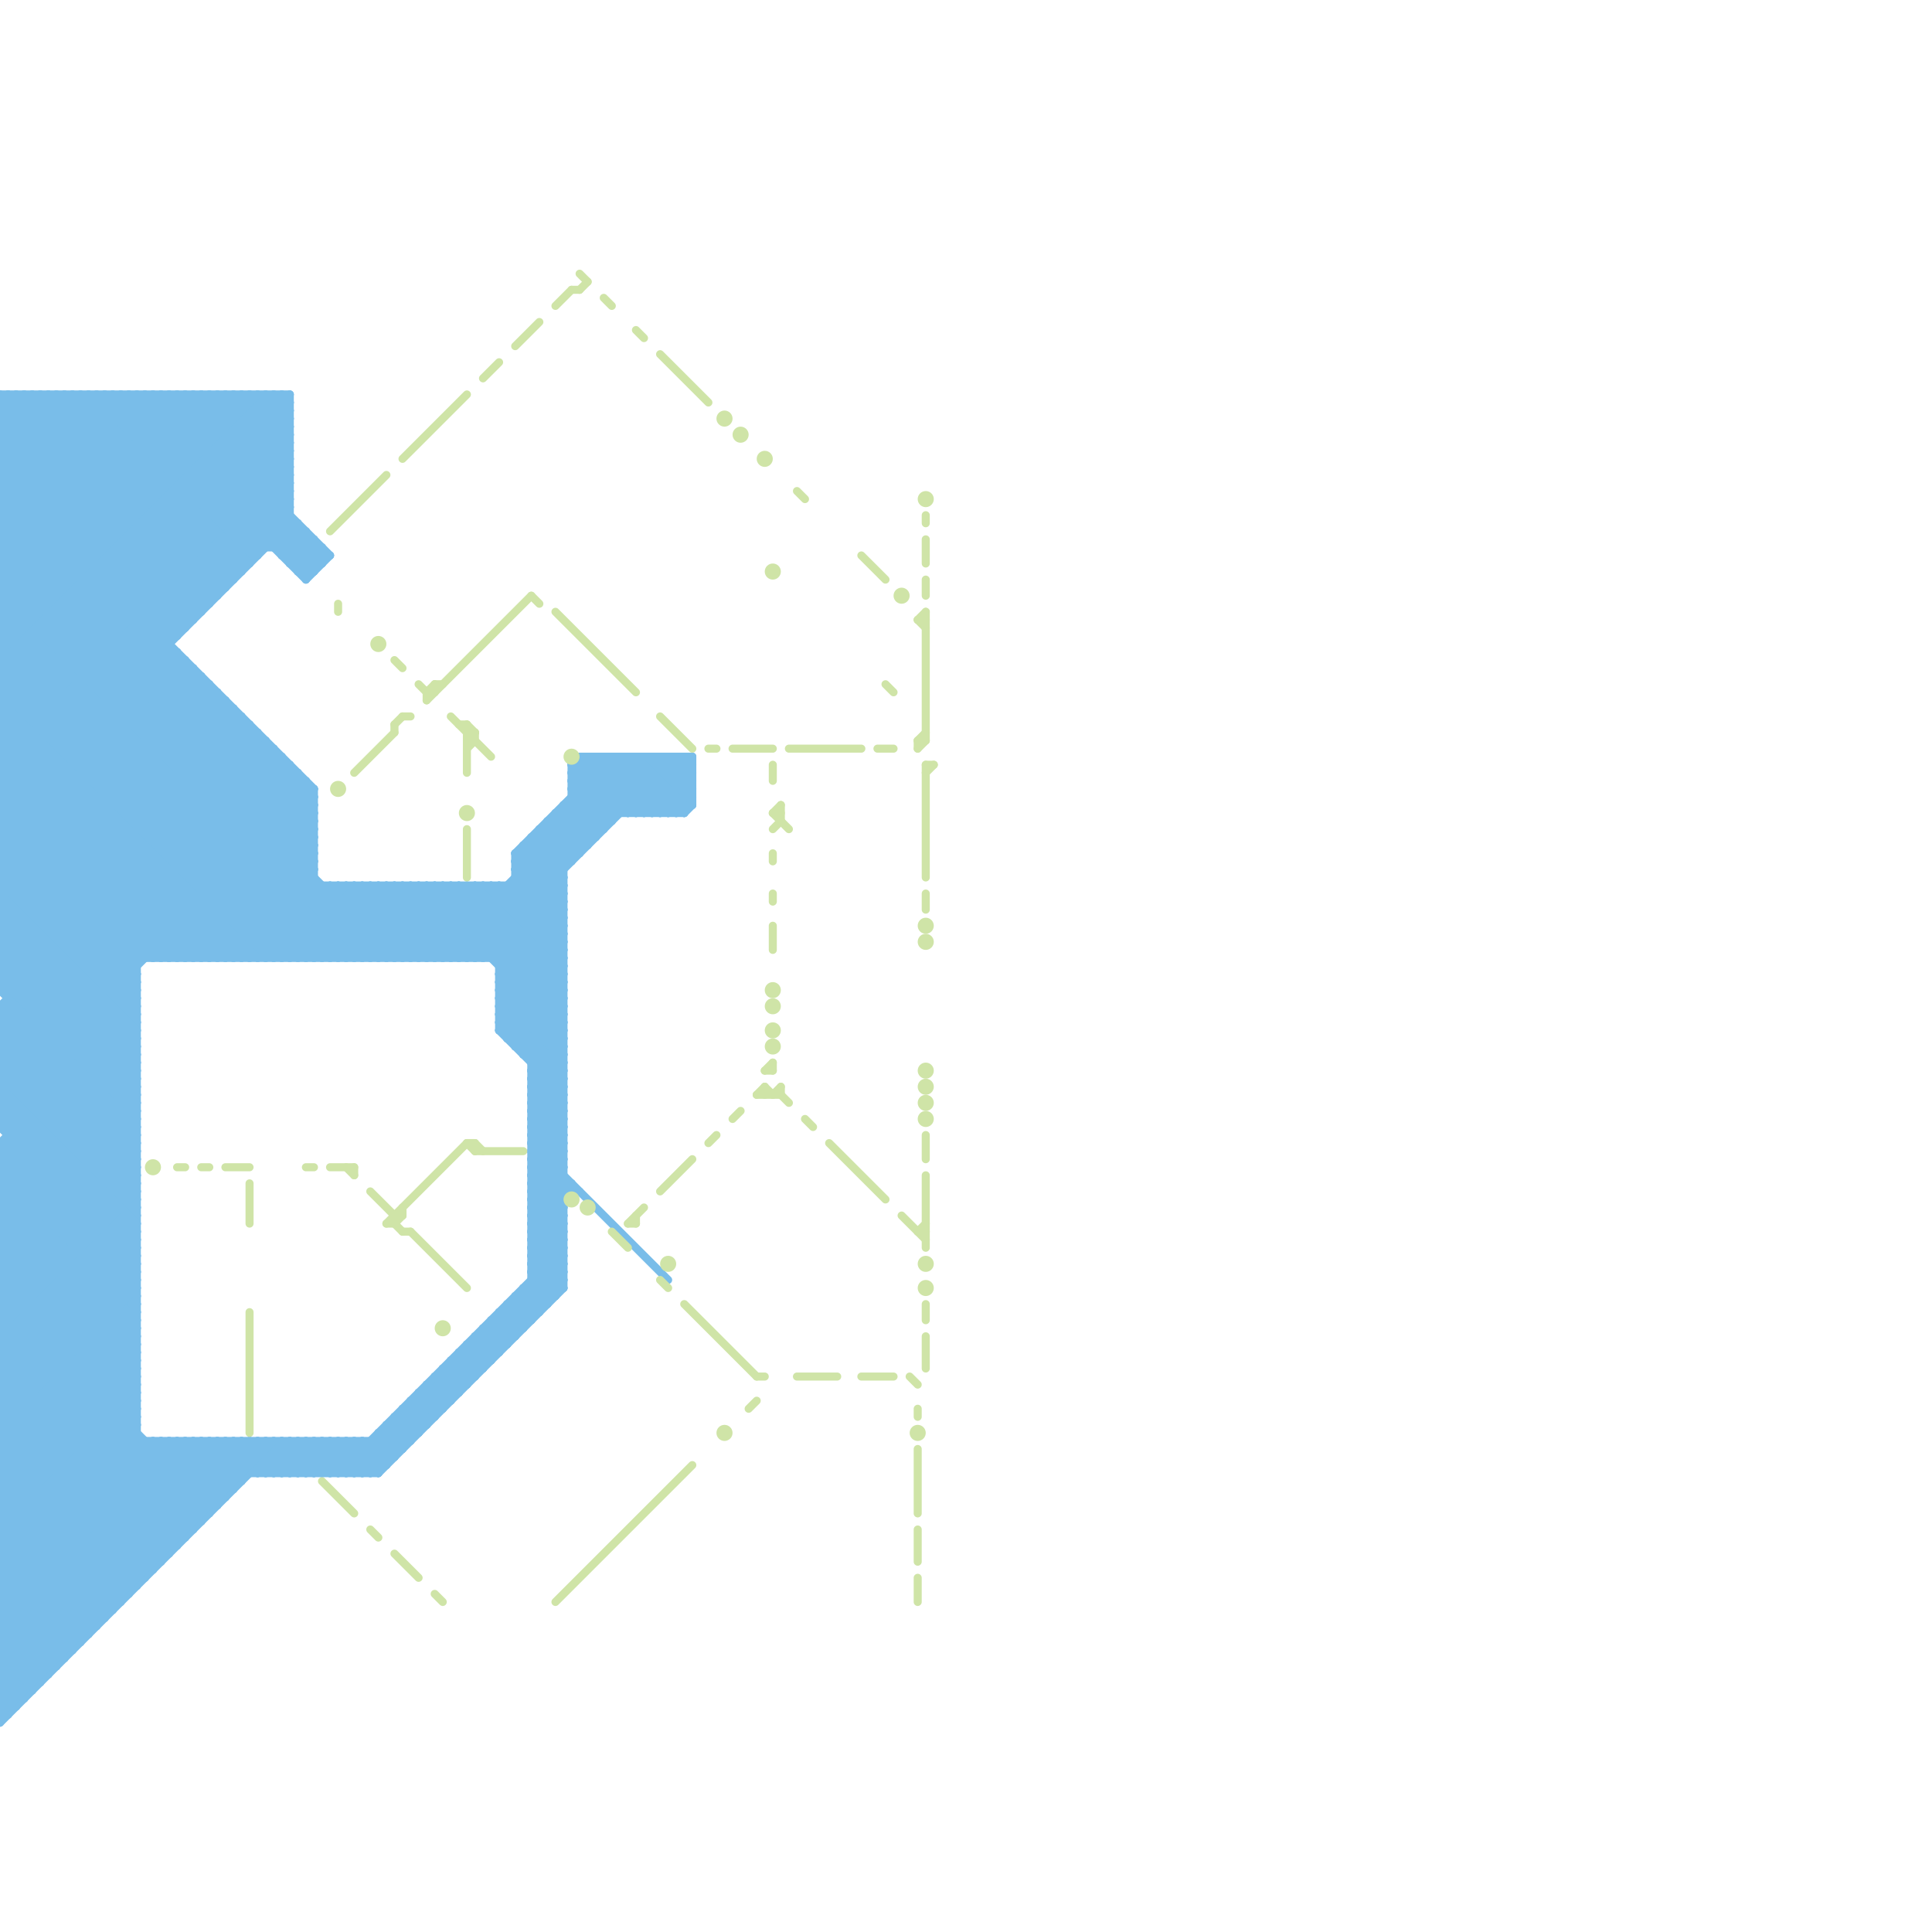 
<svg version="1.1" xmlns="http://www.w3.org/2000/svg" viewBox="0 0 240 240">
<style>line { stroke-width: 1; fill: none; stroke-linecap: round; stroke-linejoin: round; } .c0 { stroke: #79bde9 } .c1 { stroke: #cfe4a7 }</style><line class="c0" x1="0" y1="206" x2="8" y2="206"/><line class="c0" x1="0" y1="161" x2="17" y2="144"/><line class="c0" x1="0" y1="163" x2="17" y2="146"/><line class="c0" x1="71" y1="98" x2="86" y2="98"/><line class="c0" x1="32" y1="179" x2="36" y2="183"/><line class="c0" x1="74" y1="94" x2="74" y2="104"/><line class="c0" x1="0" y1="174" x2="20" y2="194"/><line class="c0" x1="64" y1="162" x2="66" y2="164"/><line class="c0" x1="66" y1="144" x2="70" y2="148"/><line class="c0" x1="50" y1="176" x2="52" y2="178"/><line class="c0" x1="0" y1="52" x2="24" y2="76"/><line class="c0" x1="31" y1="49" x2="31" y2="70"/><line class="c0" x1="0" y1="162" x2="26" y2="188"/><line class="c0" x1="43" y1="179" x2="43" y2="183"/><line class="c0" x1="18" y1="49" x2="39" y2="70"/><line class="c0" x1="0" y1="114" x2="70" y2="114"/><line class="c0" x1="0" y1="199" x2="20" y2="179"/><line class="c0" x1="0" y1="144" x2="17" y2="127"/><line class="c0" x1="22" y1="179" x2="28" y2="185"/><line class="c0" x1="20" y1="179" x2="27" y2="186"/><line class="c0" x1="65" y1="160" x2="70" y2="160"/><line class="c0" x1="0" y1="85" x2="26" y2="85"/><line class="c0" x1="0" y1="128" x2="17" y2="145"/><line class="c0" x1="66" y1="157" x2="70" y2="157"/><line class="c0" x1="25" y1="84" x2="25" y2="119"/><line class="c0" x1="0" y1="120" x2="17" y2="137"/><line class="c0" x1="66" y1="159" x2="70" y2="159"/><line class="c0" x1="0" y1="122" x2="17" y2="139"/><line class="c0" x1="0" y1="130" x2="17" y2="147"/><line class="c0" x1="0" y1="167" x2="23" y2="190"/><line class="c0" x1="0" y1="166" x2="17" y2="166"/><line class="c0" x1="0" y1="168" x2="17" y2="168"/><line class="c0" x1="0" y1="107" x2="39" y2="107"/><line class="c0" x1="0" y1="211" x2="3" y2="211"/><line class="c0" x1="47" y1="110" x2="56" y2="119"/><line class="c0" x1="0" y1="109" x2="39" y2="109"/><line class="c0" x1="33" y1="49" x2="33" y2="68"/><line class="c0" x1="35" y1="69" x2="38" y2="66"/><line class="c0" x1="42" y1="119" x2="51" y2="110"/><line class="c0" x1="44" y1="179" x2="47" y2="182"/><line class="c0" x1="52" y1="110" x2="70" y2="128"/><line class="c0" x1="0" y1="113" x2="17" y2="130"/><line class="c0" x1="0" y1="182" x2="17" y2="165"/><line class="c0" x1="0" y1="129" x2="35" y2="94"/><line class="c0" x1="34" y1="179" x2="34" y2="183"/><line class="c0" x1="0" y1="191" x2="17" y2="174"/><line class="c0" x1="0" y1="119" x2="30" y2="89"/><line class="c0" x1="62" y1="121" x2="70" y2="129"/><line class="c0" x1="39" y1="98" x2="39" y2="119"/><line class="c0" x1="62" y1="123" x2="70" y2="131"/><line class="c0" x1="59" y1="110" x2="59" y2="119"/><line class="c0" x1="0" y1="58" x2="36" y2="58"/><line class="c0" x1="0" y1="60" x2="36" y2="60"/><line class="c0" x1="0" y1="87" x2="28" y2="87"/><line class="c0" x1="36" y1="179" x2="36" y2="183"/><line class="c0" x1="0" y1="79" x2="30" y2="49"/><line class="c0" x1="0" y1="66" x2="38" y2="66"/><line class="c0" x1="0" y1="149" x2="17" y2="166"/><line class="c0" x1="62" y1="124" x2="70" y2="116"/><line class="c0" x1="0" y1="184" x2="30" y2="184"/><line class="c0" x1="82" y1="94" x2="82" y2="101"/><line class="c0" x1="0" y1="151" x2="17" y2="168"/><line class="c0" x1="66" y1="157" x2="69" y2="160"/><line class="c0" x1="78" y1="94" x2="85" y2="101"/><line class="c0" x1="0" y1="94" x2="36" y2="58"/><line class="c0" x1="66" y1="137" x2="70" y2="133"/><line class="c0" x1="0" y1="96" x2="36" y2="60"/><line class="c0" x1="0" y1="210" x2="4" y2="210"/><line class="c0" x1="66" y1="139" x2="70" y2="135"/><line class="c0" x1="66" y1="131" x2="70" y2="127"/><line class="c0" x1="0" y1="58" x2="9" y2="49"/><line class="c0" x1="54" y1="110" x2="54" y2="119"/><line class="c0" x1="0" y1="172" x2="17" y2="155"/><line class="c0" x1="0" y1="111" x2="70" y2="111"/><line class="c0" x1="25" y1="49" x2="36" y2="60"/><line class="c0" x1="0" y1="91" x2="32" y2="91"/><line class="c0" x1="60" y1="110" x2="70" y2="120"/><line class="c0" x1="33" y1="92" x2="33" y2="119"/><line class="c0" x1="83" y1="94" x2="83" y2="101"/><line class="c0" x1="64" y1="108" x2="70" y2="114"/><line class="c0" x1="66" y1="141" x2="70" y2="141"/><line class="c0" x1="45" y1="119" x2="54" y2="110"/><line class="c0" x1="0" y1="50" x2="1" y2="49"/><line class="c0" x1="0" y1="164" x2="25" y2="189"/><line class="c0" x1="0" y1="179" x2="17" y2="196"/><line class="c0" x1="54" y1="171" x2="54" y2="176"/><line class="c0" x1="0" y1="209" x2="2" y2="211"/><line class="c0" x1="32" y1="119" x2="41" y2="110"/><line class="c0" x1="0" y1="155" x2="17" y2="138"/><line class="c0" x1="42" y1="179" x2="46" y2="183"/><line class="c0" x1="0" y1="190" x2="17" y2="173"/><line class="c0" x1="0" y1="192" x2="22" y2="192"/><line class="c0" x1="1" y1="142" x2="17" y2="158"/><line class="c0" x1="85" y1="94" x2="85" y2="101"/><line class="c0" x1="62" y1="122" x2="70" y2="130"/><line class="c0" x1="0" y1="139" x2="17" y2="156"/><line class="c0" x1="47" y1="119" x2="56" y2="110"/><line class="c0" x1="56" y1="169" x2="56" y2="174"/><line class="c0" x1="0" y1="57" x2="36" y2="57"/><line class="c0" x1="0" y1="59" x2="36" y2="59"/><line class="c0" x1="68" y1="102" x2="76" y2="102"/><line class="c0" x1="43" y1="183" x2="70" y2="156"/><line class="c0" x1="46" y1="119" x2="55" y2="110"/><line class="c0" x1="66" y1="158" x2="70" y2="154"/><line class="c0" x1="0" y1="153" x2="17" y2="153"/><line class="c0" x1="42" y1="110" x2="51" y2="119"/><line class="c0" x1="59" y1="166" x2="59" y2="171"/><line class="c0" x1="54" y1="172" x2="56" y2="174"/><line class="c0" x1="0" y1="193" x2="17" y2="176"/><line class="c0" x1="0" y1="74" x2="45" y2="119"/><line class="c0" x1="19" y1="49" x2="19" y2="119"/><line class="c0" x1="61" y1="164" x2="61" y2="169"/><line class="c0" x1="26" y1="119" x2="39" y2="106"/><line class="c0" x1="6" y1="49" x2="6" y2="208"/><line class="c0" x1="0" y1="144" x2="17" y2="144"/><line class="c0" x1="21" y1="49" x2="41" y2="69"/><line class="c0" x1="44" y1="110" x2="53" y2="119"/><line class="c0" x1="0" y1="136" x2="17" y2="136"/><line class="c0" x1="0" y1="138" x2="17" y2="138"/><line class="c0" x1="44" y1="183" x2="70" y2="157"/><line class="c0" x1="0" y1="64" x2="15" y2="49"/><line class="c0" x1="0" y1="77" x2="42" y2="119"/><line class="c0" x1="62" y1="126" x2="70" y2="118"/><line class="c0" x1="1" y1="140" x2="17" y2="124"/><line class="c0" x1="62" y1="128" x2="70" y2="128"/><line class="c0" x1="1" y1="124" x2="17" y2="124"/><line class="c0" x1="47" y1="178" x2="49" y2="180"/><line class="c0" x1="71" y1="97" x2="86" y2="97"/><line class="c0" x1="0" y1="160" x2="17" y2="177"/><line class="c0" x1="66" y1="141" x2="70" y2="145"/><line class="c0" x1="71" y1="99" x2="86" y2="99"/><line class="c0" x1="0" y1="173" x2="20" y2="193"/><line class="c0" x1="32" y1="183" x2="36" y2="179"/><line class="c0" x1="50" y1="175" x2="52" y2="177"/><line class="c0" x1="8" y1="49" x2="8" y2="206"/><line class="c0" x1="0" y1="161" x2="26" y2="187"/><line class="c0" x1="0" y1="113" x2="70" y2="113"/><line class="c0" x1="0" y1="174" x2="17" y2="174"/><line class="c0" x1="33" y1="179" x2="33" y2="183"/><line class="c0" x1="37" y1="179" x2="41" y2="183"/><line class="c0" x1="0" y1="176" x2="17" y2="176"/><line class="c0" x1="48" y1="178" x2="50" y2="180"/><line class="c0" x1="52" y1="173" x2="54" y2="175"/><line class="c0" x1="64" y1="110" x2="70" y2="116"/><line class="c0" x1="33" y1="119" x2="42" y2="110"/><line class="c0" x1="18" y1="179" x2="18" y2="196"/><line class="c0" x1="0" y1="119" x2="17" y2="136"/><line class="c0" x1="66" y1="158" x2="70" y2="158"/><line class="c0" x1="0" y1="121" x2="17" y2="138"/><line class="c0" x1="66" y1="150" x2="70" y2="150"/><line class="c0" x1="0" y1="168" x2="23" y2="191"/><line class="c0" x1="66" y1="104" x2="74" y2="104"/><line class="c0" x1="66" y1="152" x2="70" y2="152"/><line class="c0" x1="0" y1="106" x2="39" y2="106"/><line class="c0" x1="0" y1="69" x2="20" y2="49"/><line class="c0" x1="35" y1="119" x2="44" y2="110"/><line class="c0" x1="0" y1="178" x2="18" y2="196"/><line class="c0" x1="34" y1="49" x2="36" y2="51"/><line class="c0" x1="0" y1="54" x2="5" y2="49"/><line class="c0" x1="83" y1="94" x2="86" y2="97"/><line class="c0" x1="0" y1="63" x2="39" y2="102"/><line class="c0" x1="0" y1="73" x2="46" y2="119"/><line class="c0" x1="0" y1="115" x2="28" y2="87"/><line class="c0" x1="51" y1="174" x2="51" y2="179"/><line class="c0" x1="39" y1="179" x2="39" y2="183"/><line class="c0" x1="0" y1="212" x2="1" y2="213"/><line class="c0" x1="32" y1="49" x2="36" y2="53"/><line class="c0" x1="0" y1="74" x2="27" y2="74"/><line class="c0" x1="0" y1="157" x2="17" y2="174"/><line class="c0" x1="0" y1="179" x2="51" y2="179"/><line class="c0" x1="0" y1="159" x2="17" y2="176"/><line class="c0" x1="51" y1="119" x2="60" y2="110"/><line class="c0" x1="0" y1="190" x2="24" y2="190"/><line class="c0" x1="69" y1="102" x2="72" y2="105"/><line class="c0" x1="0" y1="197" x2="17" y2="197"/><line class="c0" x1="46" y1="110" x2="55" y2="119"/><line class="c0" x1="35" y1="94" x2="35" y2="119"/><line class="c0" x1="0" y1="119" x2="70" y2="119"/><line class="c0" x1="0" y1="155" x2="17" y2="155"/><line class="c0" x1="57" y1="110" x2="70" y2="123"/><line class="c0" x1="66" y1="158" x2="69" y2="161"/><line class="c0" x1="11" y1="49" x2="31" y2="69"/><line class="c0" x1="0" y1="133" x2="17" y2="133"/><line class="c0" x1="43" y1="110" x2="43" y2="119"/><line class="c0" x1="48" y1="110" x2="57" y2="119"/><line class="c0" x1="63" y1="110" x2="63" y2="129"/><line class="c0" x1="0" y1="83" x2="34" y2="49"/><line class="c0" x1="0" y1="169" x2="17" y2="152"/><line class="c0" x1="48" y1="119" x2="57" y2="110"/><line class="c0" x1="63" y1="129" x2="70" y2="129"/><line class="c0" x1="0" y1="171" x2="17" y2="154"/><line class="c0" x1="0" y1="68" x2="19" y2="49"/><line class="c0" x1="3" y1="49" x2="27" y2="73"/><line class="c0" x1="66" y1="159" x2="68" y2="161"/><line class="c0" x1="0" y1="177" x2="18" y2="195"/><line class="c0" x1="0" y1="95" x2="36" y2="95"/><line class="c0" x1="66" y1="150" x2="70" y2="154"/><line class="c0" x1="66" y1="152" x2="70" y2="156"/><line class="c0" x1="15" y1="49" x2="38" y2="72"/><line class="c0" x1="0" y1="81" x2="22" y2="81"/><line class="c0" x1="32" y1="49" x2="32" y2="69"/><line class="c0" x1="11" y1="49" x2="11" y2="203"/><line class="c0" x1="0" y1="180" x2="17" y2="197"/><line class="c0" x1="0" y1="202" x2="12" y2="202"/><line class="c0" x1="20" y1="49" x2="20" y2="119"/><line class="c0" x1="0" y1="212" x2="33" y2="179"/><line class="c0" x1="0" y1="209" x2="5" y2="209"/><line class="c0" x1="82" y1="101" x2="86" y2="97"/><line class="c0" x1="0" y1="188" x2="26" y2="188"/><line class="c0" x1="0" y1="197" x2="18" y2="179"/><line class="c0" x1="0" y1="136" x2="17" y2="153"/><line class="c0" x1="65" y1="160" x2="65" y2="165"/><line class="c0" x1="0" y1="138" x2="17" y2="155"/><line class="c0" x1="0" y1="190" x2="12" y2="202"/><line class="c0" x1="55" y1="119" x2="80" y2="94"/><line class="c0" x1="62" y1="126" x2="70" y2="126"/><line class="c0" x1="0" y1="194" x2="10" y2="204"/><line class="c0" x1="62" y1="128" x2="70" y2="136"/><line class="c0" x1="0" y1="185" x2="14" y2="199"/><line class="c0" x1="0" y1="152" x2="17" y2="152"/><line class="c0" x1="76" y1="94" x2="83" y2="101"/><line class="c0" x1="0" y1="154" x2="17" y2="154"/><line class="c0" x1="19" y1="179" x2="27" y2="187"/><line class="c0" x1="0" y1="195" x2="9" y2="204"/><line class="c0" x1="0" y1="156" x2="17" y2="156"/><line class="c0" x1="0" y1="192" x2="17" y2="175"/><line class="c0" x1="16" y1="49" x2="16" y2="198"/><line class="c0" x1="23" y1="179" x2="23" y2="191"/><line class="c0" x1="0" y1="93" x2="26" y2="119"/><line class="c0" x1="21" y1="119" x2="39" y2="101"/><line class="c0" x1="29" y1="179" x2="33" y2="183"/><line class="c0" x1="9" y1="49" x2="30" y2="70"/><line class="c0" x1="38" y1="179" x2="42" y2="183"/><line class="c0" x1="51" y1="110" x2="60" y2="119"/><line class="c0" x1="41" y1="110" x2="41" y2="119"/><line class="c0" x1="53" y1="173" x2="55" y2="175"/><line class="c0" x1="77" y1="94" x2="84" y2="101"/><line class="c0" x1="62" y1="125" x2="70" y2="117"/><line class="c0" x1="60" y1="119" x2="70" y2="109"/><line class="c0" x1="62" y1="127" x2="70" y2="119"/><line class="c0" x1="58" y1="119" x2="83" y2="94"/><line class="c0" x1="56" y1="110" x2="56" y2="119"/><line class="c0" x1="0" y1="202" x2="23" y2="179"/><line class="c0" x1="29" y1="88" x2="29" y2="119"/><line class="c0" x1="71" y1="96" x2="86" y2="96"/><line class="c0" x1="61" y1="119" x2="70" y2="110"/><line class="c0" x1="0" y1="73" x2="28" y2="73"/><line class="c0" x1="49" y1="176" x2="54" y2="176"/><line class="c0" x1="66" y1="145" x2="70" y2="141"/><line class="c0" x1="46" y1="179" x2="48" y2="181"/><line class="c0" x1="66" y1="147" x2="70" y2="143"/><line class="c0" x1="0" y1="137" x2="17" y2="154"/><line class="c0" x1="34" y1="68" x2="37" y2="65"/><line class="c0" x1="0" y1="90" x2="36" y2="54"/><line class="c0" x1="0" y1="173" x2="17" y2="173"/><line class="c0" x1="0" y1="92" x2="36" y2="56"/><line class="c0" x1="0" y1="175" x2="17" y2="175"/><line class="c0" x1="0" y1="127" x2="34" y2="93"/><line class="c0" x1="48" y1="177" x2="50" y2="179"/><line class="c0" x1="52" y1="174" x2="54" y2="176"/><line class="c0" x1="57" y1="168" x2="57" y2="173"/><line class="c0" x1="85" y1="101" x2="86" y2="100"/><line class="c0" x1="0" y1="196" x2="9" y2="205"/><line class="c0" x1="0" y1="56" x2="22" y2="78"/><line class="c0" x1="66" y1="149" x2="70" y2="149"/><line class="c0" x1="0" y1="84" x2="25" y2="84"/><line class="c0" x1="66" y1="151" x2="70" y2="151"/><line class="c0" x1="53" y1="172" x2="58" y2="172"/><line class="c0" x1="70" y1="100" x2="86" y2="100"/><line class="c0" x1="5" y1="49" x2="28" y2="72"/><line class="c0" x1="0" y1="149" x2="17" y2="132"/><line class="c0" x1="86" y1="94" x2="86" y2="100"/><line class="c0" x1="0" y1="151" x2="17" y2="134"/><line class="c0" x1="0" y1="143" x2="17" y2="126"/><line class="c0" x1="35" y1="69" x2="41" y2="69"/><line class="c0" x1="55" y1="170" x2="60" y2="170"/><line class="c0" x1="0" y1="62" x2="39" y2="101"/><line class="c0" x1="0" y1="64" x2="39" y2="103"/><line class="c0" x1="0" y1="201" x2="6" y2="207"/><line class="c0" x1="0" y1="116" x2="28" y2="88"/><line class="c0" x1="0" y1="72" x2="29" y2="72"/><line class="c0" x1="0" y1="211" x2="1" y2="212"/><line class="c0" x1="0" y1="82" x2="33" y2="49"/><line class="c0" x1="0" y1="106" x2="23" y2="83"/><line class="c0" x1="32" y1="91" x2="32" y2="119"/><line class="c0" x1="0" y1="51" x2="25" y2="76"/><line class="c0" x1="24" y1="119" x2="39" y2="104"/><line class="c0" x1="0" y1="158" x2="17" y2="175"/><line class="c0" x1="58" y1="167" x2="63" y2="167"/><line class="c0" x1="8" y1="49" x2="30" y2="71"/><line class="c0" x1="20" y1="49" x2="40" y2="69"/><line class="c0" x1="41" y1="119" x2="50" y2="110"/><line class="c0" x1="0" y1="207" x2="7" y2="207"/><line class="c0" x1="66" y1="146" x2="70" y2="142"/><line class="c0" x1="42" y1="183" x2="70" y2="155"/><line class="c0" x1="66" y1="148" x2="70" y2="144"/><line class="c0" x1="0" y1="208" x2="29" y2="179"/><line class="c0" x1="65" y1="105" x2="70" y2="110"/><line class="c0" x1="67" y1="103" x2="71" y2="107"/><line class="c0" x1="0" y1="108" x2="17" y2="125"/><line class="c0" x1="0" y1="110" x2="17" y2="127"/><line class="c0" x1="0" y1="139" x2="17" y2="139"/><line class="c0" x1="5" y1="49" x2="5" y2="209"/><line class="c0" x1="0" y1="179" x2="17" y2="162"/><line class="c0" x1="0" y1="181" x2="17" y2="164"/><line class="c0" x1="59" y1="119" x2="84" y2="94"/><line class="c0" x1="58" y1="110" x2="70" y2="122"/><line class="c0" x1="0" y1="132" x2="17" y2="132"/><line class="c0" x1="63" y1="110" x2="70" y2="117"/><line class="c0" x1="0" y1="126" x2="17" y2="126"/><line class="c0" x1="70" y1="100" x2="70" y2="160"/><line class="c0" x1="37" y1="96" x2="37" y2="119"/><line class="c0" x1="0" y1="170" x2="17" y2="153"/><line class="c0" x1="66" y1="149" x2="70" y2="153"/><line class="c0" x1="15" y1="49" x2="15" y2="199"/><line class="c0" x1="66" y1="151" x2="70" y2="155"/><line class="c0" x1="0" y1="146" x2="17" y2="163"/><line class="c0" x1="0" y1="61" x2="39" y2="100"/><line class="c0" x1="7" y1="49" x2="7" y2="207"/><line class="c0" x1="13" y1="49" x2="32" y2="68"/><line class="c0" x1="0" y1="210" x2="31" y2="179"/><line class="c0" x1="0" y1="101" x2="36" y2="65"/><line class="c0" x1="62" y1="110" x2="62" y2="128"/><line class="c0" x1="0" y1="132" x2="36" y2="96"/><line class="c0" x1="0" y1="198" x2="16" y2="198"/><line class="c0" x1="78" y1="101" x2="85" y2="94"/><line class="c0" x1="66" y1="143" x2="71" y2="148"/><line class="c0" x1="0" y1="205" x2="9" y2="205"/><line class="c0" x1="0" y1="75" x2="26" y2="49"/><line class="c0" x1="0" y1="129" x2="17" y2="146"/><line class="c0" x1="0" y1="78" x2="23" y2="78"/><line class="c0" x1="62" y1="125" x2="70" y2="125"/><line class="c0" x1="71" y1="147" x2="71" y2="148"/><line class="c0" x1="62" y1="127" x2="70" y2="127"/><line class="c0" x1="17" y1="49" x2="17" y2="197"/><line class="c0" x1="0" y1="131" x2="17" y2="148"/><line class="c0" x1="84" y1="94" x2="86" y2="96"/><line class="c0" x1="59" y1="167" x2="61" y2="169"/><line class="c0" x1="66" y1="136" x2="70" y2="136"/><line class="c0" x1="0" y1="194" x2="20" y2="194"/><line class="c0" x1="66" y1="146" x2="70" y2="146"/><line class="c0" x1="66" y1="138" x2="70" y2="138"/><line class="c0" x1="57" y1="110" x2="57" y2="119"/><line class="c0" x1="0" y1="201" x2="13" y2="201"/><line class="c0" x1="0" y1="201" x2="22" y2="179"/><line class="c0" x1="71" y1="98" x2="75" y2="102"/><line class="c0" x1="0" y1="67" x2="18" y2="49"/><line class="c0" x1="0" y1="103" x2="39" y2="103"/><line class="c0" x1="30" y1="179" x2="30" y2="184"/><line class="c0" x1="0" y1="126" x2="33" y2="93"/><line class="c0" x1="66" y1="155" x2="70" y2="151"/><line class="c0" x1="54" y1="171" x2="56" y2="173"/><line class="c0" x1="49" y1="176" x2="49" y2="181"/><line class="c0" x1="62" y1="110" x2="70" y2="118"/><line class="c0" x1="27" y1="49" x2="36" y2="58"/><line class="c0" x1="65" y1="161" x2="67" y2="163"/><line class="c0" x1="0" y1="65" x2="16" y2="49"/><line class="c0" x1="56" y1="169" x2="58" y2="171"/><line class="c0" x1="0" y1="101" x2="18" y2="119"/><line class="c0" x1="26" y1="49" x2="26" y2="75"/><line class="c0" x1="0" y1="110" x2="25" y2="85"/><line class="c0" x1="66" y1="140" x2="70" y2="136"/><line class="c0" x1="0" y1="213" x2="1" y2="213"/><line class="c0" x1="60" y1="165" x2="65" y2="165"/><line class="c0" x1="25" y1="179" x2="25" y2="189"/><line class="c0" x1="0" y1="85" x2="36" y2="49"/><line class="c0" x1="53" y1="172" x2="53" y2="177"/><line class="c0" x1="0" y1="157" x2="17" y2="140"/><line class="c0" x1="0" y1="159" x2="17" y2="142"/><line class="c0" x1="25" y1="119" x2="39" y2="105"/><line class="c0" x1="66" y1="136" x2="70" y2="140"/><line class="c0" x1="41" y1="179" x2="41" y2="183"/><line class="c0" x1="0" y1="57" x2="22" y2="79"/><line class="c0" x1="0" y1="165" x2="24" y2="189"/><line class="c0" x1="0" y1="88" x2="29" y2="88"/><line class="c0" x1="35" y1="179" x2="35" y2="183"/><line class="c0" x1="41" y1="179" x2="45" y2="183"/><line class="c0" x1="0" y1="67" x2="39" y2="67"/><line class="c0" x1="56" y1="110" x2="70" y2="124"/><line class="c0" x1="66" y1="138" x2="70" y2="142"/><line class="c0" x1="28" y1="49" x2="28" y2="73"/><line class="c0" x1="52" y1="110" x2="52" y2="119"/><line class="c0" x1="55" y1="170" x2="55" y2="175"/><line class="c0" x1="26" y1="179" x2="30" y2="183"/><line class="c0" x1="22" y1="179" x2="22" y2="192"/><line class="c0" x1="0" y1="110" x2="70" y2="110"/><line class="c0" x1="0" y1="183" x2="47" y2="183"/><line class="c0" x1="0" y1="60" x2="11" y2="49"/><line class="c0" x1="0" y1="140" x2="17" y2="123"/><line class="c0" x1="0" y1="214" x2="35" y2="179"/><line class="c0" x1="0" y1="125" x2="33" y2="92"/><line class="c0" x1="0" y1="102" x2="21" y2="81"/><line class="c0" x1="51" y1="174" x2="56" y2="174"/><line class="c0" x1="0" y1="142" x2="17" y2="125"/><line class="c0" x1="0" y1="89" x2="30" y2="119"/><line class="c0" x1="0" y1="184" x2="15" y2="199"/><line class="c0" x1="16" y1="49" x2="38" y2="71"/><line class="c0" x1="0" y1="172" x2="21" y2="193"/><line class="c0" x1="0" y1="50" x2="25" y2="75"/><line class="c0" x1="0" y1="162" x2="17" y2="162"/><line class="c0" x1="0" y1="164" x2="17" y2="164"/><line class="c0" x1="0" y1="97" x2="22" y2="119"/><line class="c0" x1="0" y1="105" x2="39" y2="105"/><line class="c0" x1="24" y1="179" x2="24" y2="190"/><line class="c0" x1="0" y1="107" x2="17" y2="124"/><line class="c0" x1="0" y1="109" x2="17" y2="126"/><line class="c0" x1="0" y1="178" x2="17" y2="161"/><line class="c0" x1="0" y1="180" x2="17" y2="163"/><line class="c0" x1="0" y1="71" x2="22" y2="49"/><line class="c0" x1="66" y1="140" x2="70" y2="140"/><line class="c0" x1="0" y1="100" x2="19" y2="119"/><line class="c0" x1="82" y1="94" x2="86" y2="98"/><line class="c0" x1="0" y1="71" x2="30" y2="71"/><line class="c0" x1="66" y1="148" x2="72" y2="148"/><line class="c0" x1="0" y1="123" x2="17" y2="123"/><line class="c0" x1="0" y1="125" x2="17" y2="125"/><line class="c0" x1="66" y1="104" x2="66" y2="164"/><line class="c0" x1="46" y1="183" x2="70" y2="159"/><line class="c0" x1="31" y1="49" x2="36" y2="54"/><line class="c0" x1="35" y1="49" x2="36" y2="50"/><line class="c0" x1="68" y1="102" x2="68" y2="162"/><line class="c0" x1="0" y1="200" x2="21" y2="179"/><line class="c0" x1="0" y1="128" x2="34" y2="94"/><line class="c0" x1="0" y1="145" x2="17" y2="162"/><line class="c0" x1="0" y1="147" x2="17" y2="164"/><line class="c0" x1="0" y1="98" x2="36" y2="62"/><line class="c0" x1="0" y1="100" x2="36" y2="64"/><line class="c0" x1="64" y1="109" x2="70" y2="109"/><line class="c0" x1="66" y1="133" x2="70" y2="129"/><line class="c0" x1="66" y1="135" x2="70" y2="131"/><line class="c0" x1="54" y1="110" x2="70" y2="126"/><line class="c0" x1="0" y1="161" x2="17" y2="161"/><line class="c0" x1="0" y1="163" x2="17" y2="163"/><line class="c0" x1="0" y1="106" x2="17" y2="123"/><line class="c0" x1="59" y1="166" x2="61" y2="168"/><line class="c0" x1="66" y1="137" x2="70" y2="137"/><line class="c0" x1="0" y1="198" x2="19" y2="179"/><line class="c0" x1="66" y1="139" x2="70" y2="139"/><line class="c0" x1="73" y1="94" x2="80" y2="101"/><line class="c0" x1="0" y1="57" x2="8" y2="49"/><line class="c0" x1="71" y1="99" x2="75" y2="103"/><line class="c0" x1="0" y1="186" x2="17" y2="169"/><line class="c0" x1="0" y1="96" x2="37" y2="96"/><line class="c0" x1="57" y1="169" x2="59" y2="171"/><line class="c0" x1="61" y1="164" x2="63" y2="166"/><line class="c0" x1="0" y1="198" x2="8" y2="206"/><line class="c0" x1="66" y1="140" x2="70" y2="144"/><line class="c0" x1="0" y1="122" x2="31" y2="91"/><line class="c0" x1="39" y1="183" x2="43" y2="179"/><line class="c0" x1="0" y1="53" x2="36" y2="53"/><line class="c0" x1="49" y1="110" x2="49" y2="119"/><line class="c0" x1="0" y1="112" x2="26" y2="86"/><line class="c0" x1="0" y1="55" x2="36" y2="55"/><line class="c0" x1="0" y1="135" x2="38" y2="97"/><line class="c0" x1="0" y1="99" x2="20" y2="119"/><line class="c0" x1="64" y1="130" x2="70" y2="130"/><line class="c0" x1="66" y1="154" x2="70" y2="150"/><line class="c0" x1="58" y1="167" x2="58" y2="172"/><line class="c0" x1="78" y1="94" x2="78" y2="101"/><line class="c0" x1="66" y1="156" x2="70" y2="152"/><line class="c0" x1="40" y1="179" x2="44" y2="183"/><line class="c0" x1="65" y1="160" x2="67" y2="162"/><line class="c0" x1="60" y1="165" x2="60" y2="170"/><line class="c0" x1="27" y1="179" x2="31" y2="183"/><line class="c0" x1="50" y1="110" x2="50" y2="119"/><line class="c0" x1="56" y1="170" x2="58" y2="172"/><line class="c0" x1="21" y1="179" x2="21" y2="193"/><line class="c0" x1="0" y1="142" x2="17" y2="142"/><line class="c0" x1="0" y1="109" x2="25" y2="84"/><line class="c0" x1="17" y1="49" x2="39" y2="71"/><line class="c0" x1="0" y1="134" x2="17" y2="134"/><line class="c0" x1="34" y1="93" x2="34" y2="119"/><line class="c0" x1="19" y1="49" x2="40" y2="70"/><line class="c0" x1="55" y1="110" x2="55" y2="119"/><line class="c0" x1="57" y1="168" x2="62" y2="168"/><line class="c0" x1="62" y1="124" x2="70" y2="124"/><line class="c0" x1="53" y1="110" x2="70" y2="127"/><line class="c0" x1="0" y1="148" x2="17" y2="131"/><line class="c0" x1="0" y1="158" x2="17" y2="141"/><line class="c0" x1="0" y1="150" x2="17" y2="133"/><line class="c0" x1="0" y1="69" x2="39" y2="108"/><line class="c0" x1="66" y1="137" x2="70" y2="141"/><line class="c0" x1="0" y1="166" x2="24" y2="190"/><line class="c0" x1="0" y1="69" x2="32" y2="69"/><line class="c0" x1="0" y1="92" x2="33" y2="92"/><line class="c0" x1="66" y1="139" x2="70" y2="143"/><line class="c0" x1="0" y1="76" x2="25" y2="76"/><line class="c0" x1="0" y1="204" x2="25" y2="179"/><line class="c0" x1="0" y1="181" x2="49" y2="181"/><line class="c0" x1="34" y1="49" x2="34" y2="68"/><line class="c0" x1="0" y1="111" x2="26" y2="85"/><line class="c0" x1="45" y1="179" x2="48" y2="182"/><line class="c0" x1="71" y1="96" x2="76" y2="101"/><line class="c0" x1="0" y1="85" x2="34" y2="119"/><line class="c0" x1="0" y1="183" x2="15" y2="198"/><line class="c0" x1="0" y1="172" x2="17" y2="172"/><line class="c0" x1="84" y1="101" x2="86" y2="99"/><line class="c0" x1="0" y1="200" x2="7" y2="207"/><line class="c0" x1="38" y1="183" x2="42" y2="179"/><line class="c0" x1="64" y1="106" x2="70" y2="112"/><line class="c0" x1="0" y1="171" x2="21" y2="192"/><line class="c0" x1="0" y1="115" x2="17" y2="132"/><line class="c0" x1="0" y1="125" x2="17" y2="142"/><line class="c0" x1="0" y1="117" x2="17" y2="134"/><line class="c0" x1="66" y1="156" x2="70" y2="156"/><line class="c0" x1="0" y1="88" x2="31" y2="119"/><line class="c0" x1="9" y1="49" x2="9" y2="205"/><line class="c0" x1="4" y1="49" x2="28" y2="73"/><line class="c0" x1="0" y1="102" x2="39" y2="102"/><line class="c0" x1="40" y1="183" x2="44" y2="179"/><line class="c0" x1="0" y1="104" x2="39" y2="104"/><line class="c0" x1="0" y1="205" x2="4" y2="209"/><line class="c0" x1="38" y1="119" x2="47" y2="110"/><line class="c0" x1="2" y1="49" x2="27" y2="74"/><line class="c0" x1="0" y1="61" x2="12" y2="49"/><line class="c0" x1="31" y1="179" x2="31" y2="183"/><line class="c0" x1="0" y1="177" x2="17" y2="160"/><line class="c0" x1="40" y1="119" x2="49" y2="110"/><line class="c0" x1="0" y1="153" x2="17" y2="170"/><line class="c0" x1="0" y1="105" x2="23" y2="82"/><line class="c0" x1="0" y1="84" x2="35" y2="49"/><line class="c0" x1="80" y1="101" x2="86" y2="95"/><line class="c0" x1="32" y1="179" x2="32" y2="183"/><line class="c0" x1="0" y1="137" x2="39" y2="98"/><line class="c0" x1="30" y1="119" x2="39" y2="110"/><line class="c0" x1="64" y1="108" x2="78" y2="94"/><line class="c0" x1="0" y1="76" x2="43" y2="119"/><line class="c0" x1="84" y1="94" x2="84" y2="101"/><line class="c0" x1="27" y1="49" x2="27" y2="74"/><line class="c0" x1="0" y1="144" x2="17" y2="161"/><line class="c0" x1="74" y1="94" x2="81" y2="101"/><line class="c0" x1="0" y1="115" x2="70" y2="115"/><line class="c0" x1="0" y1="99" x2="36" y2="63"/><line class="c0" x1="0" y1="117" x2="70" y2="117"/><line class="c0" x1="64" y1="108" x2="70" y2="108"/><line class="c0" x1="0" y1="63" x2="14" y2="49"/><line class="c0" x1="0" y1="91" x2="36" y2="55"/><line class="c0" x1="66" y1="132" x2="70" y2="128"/><line class="c0" x1="0" y1="93" x2="36" y2="57"/><line class="c0" x1="66" y1="134" x2="70" y2="130"/><line class="c0" x1="66" y1="153" x2="70" y2="153"/><line class="c0" x1="0" y1="134" x2="37" y2="97"/><line class="c0" x1="0" y1="182" x2="16" y2="198"/><line class="c0" x1="22" y1="49" x2="36" y2="63"/><line class="c0" x1="80" y1="94" x2="80" y2="101"/><line class="c0" x1="0" y1="167" x2="17" y2="150"/><line class="c0" x1="0" y1="170" x2="22" y2="192"/><line class="c0" x1="55" y1="110" x2="70" y2="125"/><line class="c0" x1="19" y1="119" x2="39" y2="99"/><line class="c0" x1="79" y1="94" x2="79" y2="101"/><line class="c0" x1="29" y1="49" x2="29" y2="72"/><line class="c0" x1="64" y1="106" x2="64" y2="130"/><line class="c0" x1="41" y1="110" x2="50" y2="119"/><line class="c0" x1="0" y1="187" x2="13" y2="200"/><line class="c0" x1="0" y1="49" x2="26" y2="75"/><line class="c0" x1="0" y1="131" x2="36" y2="95"/><line class="c0" x1="0" y1="108" x2="24" y2="84"/><line class="c0" x1="81" y1="94" x2="81" y2="101"/><line class="c0" x1="61" y1="165" x2="63" y2="167"/><line class="c0" x1="72" y1="95" x2="78" y2="101"/><line class="c0" x1="43" y1="110" x2="52" y2="119"/><line class="c0" x1="0" y1="121" x2="31" y2="90"/><line class="c0" x1="0" y1="96" x2="23" y2="119"/><line class="c0" x1="43" y1="119" x2="52" y2="110"/><line class="c0" x1="0" y1="52" x2="36" y2="52"/><line class="c0" x1="0" y1="65" x2="37" y2="65"/><line class="c0" x1="43" y1="179" x2="47" y2="183"/><line class="c0" x1="0" y1="54" x2="36" y2="54"/><line class="c0" x1="44" y1="179" x2="44" y2="183"/><line class="c0" x1="62" y1="124" x2="70" y2="132"/><line class="c0" x1="36" y1="95" x2="36" y2="119"/><line class="c0" x1="69" y1="101" x2="73" y2="105"/><line class="c0" x1="62" y1="163" x2="67" y2="163"/><line class="c0" x1="0" y1="148" x2="17" y2="148"/><line class="c0" x1="0" y1="150" x2="17" y2="150"/><line class="c0" x1="24" y1="179" x2="29" y2="184"/><line class="c0" x1="47" y1="183" x2="70" y2="160"/><line class="c0" x1="34" y1="179" x2="38" y2="183"/><line class="c0" x1="0" y1="196" x2="18" y2="196"/><line class="c0" x1="65" y1="106" x2="70" y2="111"/><line class="c0" x1="64" y1="161" x2="69" y2="161"/><line class="c0" x1="0" y1="188" x2="17" y2="171"/><line class="c0" x1="25" y1="49" x2="25" y2="76"/><line class="c0" x1="38" y1="72" x2="41" y2="69"/><line class="c0" x1="0" y1="123" x2="32" y2="91"/><line class="c0" x1="64" y1="130" x2="70" y2="124"/><line class="c0" x1="81" y1="94" x2="86" y2="99"/><line class="c0" x1="0" y1="135" x2="17" y2="135"/><line class="c0" x1="62" y1="121" x2="70" y2="113"/><line class="c0" x1="62" y1="123" x2="70" y2="115"/><line class="c0" x1="0" y1="155" x2="17" y2="172"/><line class="c0" x1="55" y1="171" x2="57" y2="173"/><line class="c0" x1="76" y1="94" x2="76" y2="102"/><line class="c0" x1="26" y1="49" x2="36" y2="59"/><line class="c0" x1="0" y1="133" x2="17" y2="150"/><line class="c0" x1="30" y1="49" x2="36" y2="55"/><line class="c0" x1="37" y1="71" x2="40" y2="68"/><line class="c0" x1="0" y1="86" x2="36" y2="50"/><line class="c0" x1="0" y1="169" x2="17" y2="169"/><line class="c0" x1="0" y1="88" x2="36" y2="52"/><line class="c0" x1="33" y1="179" x2="37" y2="183"/><line class="c0" x1="0" y1="171" x2="17" y2="171"/><line class="c0" x1="0" y1="199" x2="7" y2="206"/><line class="c0" x1="0" y1="80" x2="31" y2="49"/><line class="c0" x1="0" y1="95" x2="24" y2="119"/><line class="c0" x1="66" y1="152" x2="71" y2="147"/><line class="c0" x1="0" y1="116" x2="17" y2="133"/><line class="c0" x1="71" y1="97" x2="74" y2="94"/><line class="c0" x1="66" y1="145" x2="70" y2="145"/><line class="c0" x1="0" y1="187" x2="17" y2="170"/><line class="c0" x1="0" y1="118" x2="17" y2="135"/><line class="c0" x1="21" y1="179" x2="28" y2="186"/><line class="c0" x1="69" y1="101" x2="85" y2="101"/><line class="c0" x1="0" y1="189" x2="17" y2="172"/><line class="c0" x1="64" y1="107" x2="77" y2="94"/><line class="c0" x1="29" y1="49" x2="36" y2="56"/><line class="c0" x1="64" y1="129" x2="70" y2="123"/><line class="c0" x1="0" y1="206" x2="4" y2="210"/><line class="c0" x1="33" y1="49" x2="36" y2="52"/><line class="c0" x1="0" y1="98" x2="21" y2="119"/><line class="c0" x1="62" y1="126" x2="70" y2="134"/><line class="c0" x1="0" y1="139" x2="17" y2="122"/><line class="c0" x1="64" y1="106" x2="72" y2="106"/><line class="c0" x1="62" y1="120" x2="70" y2="112"/><line class="c0" x1="0" y1="63" x2="36" y2="63"/><line class="c0" x1="0" y1="60" x2="39" y2="99"/><line class="c0" x1="62" y1="122" x2="70" y2="114"/><line class="c0" x1="0" y1="204" x2="5" y2="209"/><line class="c0" x1="10" y1="49" x2="31" y2="70"/><line class="c0" x1="0" y1="77" x2="24" y2="77"/><line class="c0" x1="12" y1="49" x2="32" y2="69"/><line class="c0" x1="39" y1="179" x2="43" y2="183"/><line class="c0" x1="0" y1="152" x2="17" y2="169"/><line class="c0" x1="0" y1="154" x2="17" y2="171"/><line class="c0" x1="0" y1="156" x2="17" y2="173"/><line class="c0" x1="64" y1="106" x2="76" y2="94"/><line class="c0" x1="66" y1="147" x2="71" y2="147"/><line class="c0" x1="0" y1="200" x2="14" y2="200"/><line class="c0" x1="66" y1="142" x2="70" y2="138"/><line class="c0" x1="66" y1="144" x2="70" y2="140"/><line class="c0" x1="38" y1="97" x2="38" y2="119"/><line class="c0" x1="0" y1="80" x2="21" y2="80"/><line class="c0" x1="0" y1="53" x2="4" y2="49"/><line class="c0" x1="0" y1="116" x2="70" y2="116"/><line class="c0" x1="34" y1="119" x2="43" y2="110"/><line class="c0" x1="23" y1="82" x2="23" y2="119"/><line class="c0" x1="0" y1="120" x2="17" y2="120"/><line class="c0" x1="0" y1="133" x2="37" y2="96"/><line class="c0" x1="0" y1="122" x2="17" y2="122"/><line class="c0" x1="63" y1="162" x2="65" y2="164"/><line class="c0" x1="49" y1="119" x2="58" y2="110"/><line class="c0" x1="0" y1="166" x2="17" y2="149"/><line class="c0" x1="0" y1="168" x2="17" y2="151"/><line class="c0" x1="42" y1="179" x2="42" y2="183"/><line class="c0" x1="36" y1="119" x2="45" y2="110"/><line class="c0" x1="0" y1="160" x2="17" y2="143"/><line class="c0" x1="12" y1="49" x2="12" y2="202"/><line class="c0" x1="36" y1="179" x2="40" y2="183"/><line class="c0" x1="66" y1="145" x2="70" y2="149"/><line class="c0" x1="66" y1="147" x2="70" y2="151"/><line class="c0" x1="0" y1="84" x2="35" y2="119"/><line class="c0" x1="0" y1="55" x2="23" y2="78"/><line class="c0" x1="0" y1="62" x2="36" y2="62"/><line class="c0" x1="54" y1="119" x2="79" y2="94"/><line class="c0" x1="0" y1="203" x2="5" y2="208"/><line class="c0" x1="0" y1="117" x2="29" y2="88"/><line class="c0" x1="0" y1="212" x2="2" y2="212"/><line class="c0" x1="21" y1="49" x2="21" y2="119"/><line class="c0" x1="0" y1="107" x2="24" y2="83"/><line class="c0" x1="0" y1="191" x2="23" y2="191"/><line class="c0" x1="71" y1="100" x2="74" y2="103"/><line class="c0" x1="62" y1="163" x2="62" y2="168"/><line class="c0" x1="0" y1="92" x2="27" y2="119"/><line class="c0" x1="0" y1="189" x2="12" y2="201"/><line class="c0" x1="31" y1="119" x2="40" y2="110"/><line class="c0" x1="56" y1="119" x2="81" y2="94"/><line class="c0" x1="36" y1="49" x2="36" y2="70"/><line class="c0" x1="64" y1="161" x2="64" y2="166"/><line class="c0" x1="72" y1="94" x2="79" y2="101"/><line class="c0" x1="0" y1="187" x2="27" y2="187"/><line class="c0" x1="0" y1="149" x2="17" y2="149"/><line class="c0" x1="0" y1="151" x2="17" y2="151"/><line class="c0" x1="0" y1="72" x2="47" y2="119"/><line class="c0" x1="0" y1="143" x2="17" y2="143"/><line class="c0" x1="0" y1="74" x2="25" y2="49"/><line class="c0" x1="37" y1="71" x2="39" y2="71"/><line class="c0" x1="0" y1="94" x2="35" y2="94"/><line class="c0" x1="0" y1="86" x2="27" y2="86"/><line class="c0" x1="0" y1="59" x2="10" y2="49"/><line class="c0" x1="22" y1="81" x2="22" y2="119"/><line class="c0" x1="0" y1="75" x2="44" y2="119"/><line class="c0" x1="66" y1="146" x2="70" y2="150"/><line class="c0" x1="0" y1="80" x2="39" y2="119"/><line class="c0" x1="66" y1="148" x2="70" y2="152"/><line class="c0" x1="77" y1="94" x2="77" y2="101"/><line class="c0" x1="53" y1="172" x2="55" y2="174"/><line class="c0" x1="0" y1="118" x2="70" y2="118"/><line class="c0" x1="37" y1="179" x2="37" y2="183"/><line class="c0" x1="67" y1="103" x2="75" y2="103"/><line class="c0" x1="0" y1="83" x2="36" y2="119"/><line class="c0" x1="51" y1="175" x2="53" y2="177"/><line class="c0" x1="55" y1="170" x2="57" y2="172"/><line class="c0" x1="0" y1="132" x2="17" y2="149"/><line class="c0" x1="62" y1="120" x2="70" y2="120"/><line class="c0" x1="24" y1="83" x2="24" y2="119"/><line class="c0" x1="0" y1="87" x2="36" y2="51"/><line class="c0" x1="62" y1="122" x2="70" y2="122"/><line class="c0" x1="66" y1="155" x2="70" y2="155"/><line class="c0" x1="0" y1="170" x2="17" y2="170"/><line class="c0" x1="0" y1="126" x2="17" y2="143"/><line class="c0" x1="2" y1="49" x2="2" y2="212"/><line class="c0" x1="58" y1="167" x2="60" y2="169"/><line class="c0" x1="0" y1="125" x2="0" y2="140"/><line class="c0" x1="0" y1="86" x2="33" y2="119"/><line class="c0" x1="47" y1="178" x2="52" y2="178"/><line class="c0" x1="36" y1="70" x2="40" y2="70"/><line class="c0" x1="49" y1="177" x2="51" y2="179"/><line class="c0" x1="0" y1="153" x2="17" y2="136"/><line class="c0" x1="63" y1="129" x2="70" y2="122"/><line class="c0" x1="60" y1="165" x2="62" y2="167"/><line class="c0" x1="50" y1="175" x2="55" y2="175"/><line class="c0" x1="0" y1="90" x2="31" y2="90"/><line class="c0" x1="37" y1="183" x2="41" y2="179"/><line class="c0" x1="19" y1="179" x2="19" y2="195"/><line class="c0" x1="0" y1="195" x2="17" y2="178"/><line class="c0" x1="27" y1="119" x2="39" y2="107"/><line class="c0" x1="62" y1="125" x2="70" y2="133"/><line class="c0" x1="0" y1="138" x2="17" y2="121"/><line class="c0" x1="62" y1="127" x2="70" y2="135"/><line class="c0" x1="52" y1="173" x2="57" y2="173"/><line class="c0" x1="1" y1="141" x2="17" y2="141"/><line class="c0" x1="0" y1="206" x2="27" y2="179"/><line class="c0" x1="0" y1="59" x2="39" y2="98"/><line class="c0" x1="0" y1="75" x2="26" y2="75"/><line class="c0" x1="1" y1="125" x2="17" y2="141"/><line class="c0" x1="0" y1="64" x2="36" y2="64"/><line class="c0" x1="61" y1="110" x2="61" y2="119"/><line class="c0" x1="50" y1="119" x2="59" y2="110"/><line class="c0" x1="71" y1="95" x2="71" y2="107"/><line class="c0" x1="62" y1="128" x2="70" y2="120"/><line class="c0" x1="0" y1="160" x2="17" y2="160"/><line class="c0" x1="36" y1="69" x2="38" y2="67"/><line class="c0" x1="0" y1="101" x2="39" y2="101"/><line class="c0" x1="28" y1="119" x2="39" y2="108"/><line class="c0" x1="66" y1="141" x2="70" y2="137"/><line class="c0" x1="70" y1="101" x2="73" y2="104"/><line class="c0" x1="72" y1="94" x2="86" y2="94"/><line class="c0" x1="47" y1="110" x2="47" y2="119"/><line class="c0" x1="0" y1="103" x2="17" y2="120"/><line class="c0" x1="0" y1="49" x2="0" y2="123"/><line class="c0" x1="52" y1="119" x2="61" y2="110"/><line class="c0" x1="0" y1="174" x2="17" y2="157"/><line class="c0" x1="0" y1="105" x2="17" y2="122"/><line class="c0" x1="0" y1="176" x2="17" y2="159"/><line class="c0" x1="39" y1="119" x2="48" y2="110"/><line class="c0" x1="0" y1="78" x2="29" y2="49"/><line class="c0" x1="66" y1="155" x2="70" y2="159"/><line class="c0" x1="63" y1="128" x2="70" y2="121"/><line class="c0" x1="0" y1="121" x2="17" y2="121"/><line class="c0" x1="79" y1="101" x2="86" y2="94"/><line class="c0" x1="29" y1="119" x2="39" y2="109"/><line class="c0" x1="63" y1="163" x2="65" y2="165"/><line class="c0" x1="6" y1="49" x2="29" y2="72"/><line class="c0" x1="57" y1="119" x2="82" y2="94"/><line class="c0" x1="35" y1="68" x2="37" y2="66"/><line class="c0" x1="0" y1="211" x2="32" y2="179"/><line class="c0" x1="53" y1="119" x2="62" y2="110"/><line class="c0" x1="18" y1="49" x2="18" y2="119"/><line class="c0" x1="49" y1="110" x2="58" y2="119"/><line class="c0" x1="80" y1="94" x2="86" y2="100"/><line class="c0" x1="0" y1="207" x2="28" y2="179"/><line class="c0" x1="58" y1="110" x2="58" y2="119"/><line class="c0" x1="0" y1="54" x2="23" y2="77"/><line class="c0" x1="0" y1="103" x2="22" y2="81"/><line class="c0" x1="0" y1="61" x2="36" y2="61"/><line class="c0" x1="0" y1="143" x2="17" y2="160"/><line class="c0" x1="0" y1="169" x2="22" y2="191"/><line class="c0" x1="0" y1="94" x2="25" y2="119"/><line class="c0" x1="0" y1="186" x2="14" y2="200"/><line class="c0" x1="0" y1="118" x2="29" y2="89"/><line class="c0" x1="37" y1="65" x2="37" y2="71"/><line class="c0" x1="0" y1="157" x2="17" y2="157"/><line class="c0" x1="23" y1="49" x2="23" y2="78"/><line class="c0" x1="0" y1="159" x2="17" y2="159"/><line class="c0" x1="60" y1="110" x2="60" y2="119"/><line class="c0" x1="50" y1="110" x2="59" y2="119"/><line class="c0" x1="0" y1="191" x2="11" y2="202"/><line class="c0" x1="0" y1="102" x2="17" y2="119"/><line class="c0" x1="39" y1="67" x2="39" y2="71"/><line class="c0" x1="0" y1="104" x2="17" y2="121"/><line class="c0" x1="66" y1="133" x2="70" y2="133"/><line class="c0" x1="0" y1="93" x2="34" y2="93"/><line class="c0" x1="0" y1="204" x2="10" y2="204"/><line class="c0" x1="66" y1="135" x2="70" y2="135"/><line class="c0" x1="0" y1="140" x2="17" y2="140"/><line class="c0" x1="38" y1="179" x2="38" y2="183"/><line class="c0" x1="0" y1="72" x2="23" y2="49"/><line class="c0" x1="71" y1="95" x2="72" y2="94"/><line class="c0" x1="1" y1="49" x2="1" y2="213"/><line class="c0" x1="0" y1="98" x2="39" y2="98"/><line class="c0" x1="0" y1="49" x2="36" y2="49"/><line class="c0" x1="14" y1="49" x2="14" y2="200"/><line class="c0" x1="0" y1="71" x2="48" y2="119"/><line class="c0" x1="0" y1="51" x2="36" y2="51"/><line class="c0" x1="24" y1="49" x2="36" y2="61"/><line class="c0" x1="28" y1="49" x2="36" y2="57"/><line class="c0" x1="71" y1="95" x2="86" y2="95"/><line class="c0" x1="66" y1="150" x2="70" y2="146"/><line class="c0" x1="0" y1="165" x2="17" y2="148"/><line class="c0" x1="1" y1="123" x2="32" y2="92"/><line class="c0" x1="0" y1="178" x2="17" y2="178"/><line class="c0" x1="42" y1="110" x2="42" y2="119"/><line class="c0" x1="3" y1="49" x2="3" y2="211"/><line class="c0" x1="51" y1="174" x2="53" y2="176"/><line class="c0" x1="53" y1="110" x2="53" y2="119"/><line class="c0" x1="0" y1="123" x2="17" y2="140"/><line class="c0" x1="47" y1="178" x2="47" y2="183"/><line class="c0" x1="0" y1="51" x2="2" y2="49"/><line class="c0" x1="0" y1="194" x2="17" y2="177"/><line class="c0" x1="45" y1="183" x2="70" y2="158"/><line class="c0" x1="66" y1="154" x2="70" y2="154"/><line class="c0" x1="44" y1="110" x2="44" y2="119"/><line class="c0" x1="65" y1="105" x2="73" y2="105"/><line class="c0" x1="0" y1="196" x2="17" y2="179"/><line class="c0" x1="68" y1="102" x2="72" y2="106"/><line class="c0" x1="46" y1="110" x2="46" y2="119"/><line class="c0" x1="13" y1="49" x2="13" y2="201"/><line class="c0" x1="20" y1="179" x2="20" y2="194"/><line class="c0" x1="50" y1="175" x2="50" y2="180"/><line class="c0" x1="0" y1="152" x2="17" y2="135"/><line class="c0" x1="0" y1="154" x2="17" y2="137"/><line class="c0" x1="0" y1="163" x2="25" y2="188"/><line class="c0" x1="0" y1="202" x2="6" y2="208"/><line class="c0" x1="0" y1="146" x2="17" y2="129"/><line class="c0" x1="0" y1="156" x2="17" y2="139"/><line class="c0" x1="0" y1="65" x2="39" y2="104"/><line class="c0" x1="45" y1="110" x2="54" y2="119"/><line class="c0" x1="4" y1="49" x2="4" y2="210"/><line class="c0" x1="0" y1="67" x2="39" y2="106"/><line class="c0" x1="66" y1="133" x2="70" y2="137"/><line class="c0" x1="47" y1="179" x2="49" y2="181"/><line class="c0" x1="66" y1="135" x2="70" y2="139"/><line class="c0" x1="0" y1="91" x2="28" y2="119"/><line class="c0" x1="67" y1="104" x2="70" y2="107"/><line class="c0" x1="48" y1="110" x2="48" y2="119"/><line class="c0" x1="0" y1="188" x2="13" y2="201"/><line class="c0" x1="64" y1="107" x2="71" y2="107"/><line class="c0" x1="26" y1="179" x2="26" y2="188"/><line class="c0" x1="0" y1="77" x2="28" y2="49"/><line class="c0" x1="0" y1="185" x2="29" y2="185"/><line class="c0" x1="0" y1="176" x2="19" y2="195"/><line class="c0" x1="48" y1="177" x2="53" y2="177"/><line class="c0" x1="0" y1="82" x2="23" y2="82"/><line class="c0" x1="79" y1="94" x2="85" y2="100"/><line class="c0" x1="65" y1="130" x2="70" y2="125"/><line class="c0" x1="0" y1="203" x2="24" y2="179"/><line class="c0" x1="0" y1="56" x2="7" y2="49"/><line class="c0" x1="0" y1="210" x2="2" y2="212"/><line class="c0" x1="0" y1="181" x2="16" y2="197"/><line class="c0" x1="0" y1="100" x2="39" y2="100"/><line class="c0" x1="0" y1="127" x2="17" y2="127"/><line class="c0" x1="0" y1="137" x2="17" y2="137"/><line class="c0" x1="26" y1="85" x2="26" y2="119"/><line class="c0" x1="28" y1="179" x2="28" y2="186"/><line class="c0" x1="22" y1="49" x2="22" y2="79"/><line class="c0" x1="0" y1="76" x2="27" y2="49"/><line class="c0" x1="0" y1="173" x2="17" y2="156"/><line class="c0" x1="0" y1="79" x2="40" y2="119"/><line class="c0" x1="0" y1="175" x2="17" y2="158"/><line class="c0" x1="0" y1="142" x2="0" y2="214"/><line class="c0" x1="7" y1="49" x2="29" y2="71"/><line class="c0" x1="33" y1="183" x2="37" y2="179"/><line class="c0" x1="66" y1="154" x2="70" y2="158"/><line class="c0" x1="0" y1="130" x2="35" y2="95"/><line class="c0" x1="68" y1="103" x2="71" y2="106"/><line class="c0" x1="66" y1="156" x2="70" y2="160"/><line class="c0" x1="38" y1="71" x2="40" y2="69"/><line class="c0" x1="81" y1="101" x2="86" y2="96"/><line class="c0" x1="0" y1="82" x2="37" y2="119"/><line class="c0" x1="0" y1="87" x2="32" y2="119"/><line class="c0" x1="36" y1="70" x2="39" y2="67"/><line class="c0" x1="35" y1="183" x2="39" y2="179"/><line class="c0" x1="0" y1="205" x2="26" y2="179"/><line class="c0" x1="0" y1="195" x2="19" y2="195"/><line class="c0" x1="28" y1="87" x2="28" y2="119"/><line class="c0" x1="0" y1="175" x2="19" y2="194"/><line class="c0" x1="24" y1="49" x2="24" y2="77"/><line class="c0" x1="0" y1="140" x2="17" y2="157"/><line class="c0" x1="0" y1="142" x2="17" y2="159"/><line class="c0" x1="0" y1="134" x2="17" y2="151"/><line class="c0" x1="0" y1="95" x2="36" y2="59"/><line class="c0" x1="0" y1="104" x2="22" y2="82"/><line class="c0" x1="0" y1="90" x2="29" y2="119"/><line class="c0" x1="0" y1="97" x2="36" y2="61"/><line class="c0" x1="25" y1="179" x2="30" y2="184"/><line class="c0" x1="65" y1="105" x2="65" y2="131"/><line class="c0" x1="0" y1="70" x2="21" y2="49"/><line class="c0" x1="0" y1="89" x2="36" y2="53"/><line class="c0" x1="23" y1="179" x2="29" y2="185"/><line class="c0" x1="62" y1="164" x2="64" y2="166"/><line class="c0" x1="35" y1="179" x2="39" y2="183"/><line class="c0" x1="0" y1="158" x2="17" y2="158"/><line class="c0" x1="20" y1="119" x2="39" y2="100"/><line class="c0" x1="0" y1="165" x2="17" y2="165"/><line class="c0" x1="0" y1="192" x2="11" y2="203"/><line class="c0" x1="0" y1="62" x2="13" y2="49"/><line class="c0" x1="66" y1="132" x2="70" y2="132"/><line class="c0" x1="66" y1="142" x2="83" y2="159"/><line class="c0" x1="0" y1="97" x2="38" y2="97"/><line class="c0" x1="66" y1="134" x2="70" y2="134"/><line class="c0" x1="0" y1="68" x2="40" y2="68"/><line class="c0" x1="83" y1="101" x2="86" y2="98"/><line class="c0" x1="66" y1="153" x2="70" y2="157"/><line class="c0" x1="85" y1="94" x2="86" y2="95"/><line class="c0" x1="0" y1="193" x2="10" y2="203"/><line class="c0" x1="0" y1="182" x2="48" y2="182"/><line class="c0" x1="57" y1="168" x2="59" y2="170"/><line class="c0" x1="52" y1="173" x2="52" y2="178"/><line class="c0" x1="0" y1="197" x2="8" y2="205"/><line class="c0" x1="45" y1="110" x2="45" y2="119"/><line class="c0" x1="66" y1="105" x2="70" y2="109"/><line class="c0" x1="0" y1="50" x2="36" y2="50"/><line class="c0" x1="70" y1="100" x2="74" y2="104"/><line class="c0" x1="0" y1="207" x2="3" y2="210"/><line class="c0" x1="63" y1="162" x2="68" y2="162"/><line class="c0" x1="66" y1="149" x2="70" y2="145"/><line class="c0" x1="59" y1="110" x2="70" y2="121"/><line class="c0" x1="66" y1="151" x2="70" y2="147"/><line class="c0" x1="0" y1="146" x2="17" y2="146"/><line class="c0" x1="27" y1="86" x2="27" y2="119"/><line class="c0" x1="66" y1="143" x2="70" y2="139"/><line class="c0" x1="0" y1="203" x2="11" y2="203"/><line class="c0" x1="71" y1="96" x2="73" y2="94"/><line class="c0" x1="0" y1="177" x2="17" y2="177"/><line class="c0" x1="65" y1="131" x2="70" y2="131"/><line class="c0" x1="0" y1="73" x2="24" y2="49"/><line class="c0" x1="0" y1="189" x2="25" y2="189"/><line class="c0" x1="0" y1="184" x2="17" y2="167"/><line class="c0" x1="62" y1="163" x2="64" y2="165"/><line class="c0" x1="49" y1="176" x2="51" y2="178"/><line class="c0" x1="28" y1="179" x2="32" y2="183"/><line class="c0" x1="66" y1="160" x2="68" y2="162"/><line class="c0" x1="0" y1="129" x2="17" y2="129"/><line class="c0" x1="71" y1="97" x2="76" y2="102"/><line class="c0" x1="0" y1="131" x2="17" y2="131"/><line class="c0" x1="51" y1="110" x2="51" y2="119"/><line class="c0" x1="0" y1="53" x2="24" y2="77"/><line class="c0" x1="30" y1="179" x2="34" y2="183"/><line class="c0" x1="62" y1="119" x2="70" y2="111"/><line class="c0" x1="0" y1="180" x2="50" y2="180"/><line class="c0" x1="0" y1="145" x2="17" y2="128"/><line class="c0" x1="0" y1="147" x2="17" y2="130"/><line class="c0" x1="0" y1="55" x2="6" y2="49"/><line class="c0" x1="0" y1="209" x2="30" y2="179"/><line class="c0" x1="0" y1="66" x2="39" y2="105"/><line class="c0" x1="73" y1="94" x2="73" y2="105"/><line class="c0" x1="0" y1="79" x2="22" y2="79"/><line class="c0" x1="71" y1="98" x2="75" y2="94"/><line class="c0" x1="0" y1="89" x2="30" y2="89"/><line class="c0" x1="48" y1="177" x2="48" y2="182"/><line class="c0" x1="0" y1="68" x2="39" y2="107"/><line class="c0" x1="0" y1="127" x2="17" y2="144"/><line class="c0" x1="30" y1="49" x2="30" y2="71"/><line class="c0" x1="0" y1="58" x2="21" y2="79"/><line class="c0" x1="0" y1="167" x2="17" y2="167"/><line class="c0" x1="0" y1="114" x2="27" y2="87"/><line class="c0" x1="34" y1="183" x2="38" y2="179"/><line class="c0" x1="29" y1="179" x2="29" y2="185"/><line class="c0" x1="40" y1="110" x2="40" y2="119"/><line class="c0" x1="0" y1="112" x2="17" y2="129"/><line class="c0" x1="0" y1="114" x2="17" y2="131"/><line class="c0" x1="0" y1="183" x2="17" y2="166"/><line class="c0" x1="65" y1="131" x2="70" y2="126"/><line class="c0" x1="66" y1="143" x2="70" y2="143"/><line class="c0" x1="67" y1="103" x2="67" y2="163"/><line class="c0" x1="75" y1="94" x2="75" y2="103"/><line class="c0" x1="0" y1="81" x2="32" y2="49"/><line class="c0" x1="0" y1="185" x2="17" y2="168"/><line class="c0" x1="0" y1="99" x2="39" y2="99"/><line class="c0" x1="36" y1="183" x2="40" y2="179"/><line class="c0" x1="0" y1="66" x2="17" y2="49"/><line class="c0" x1="0" y1="70" x2="49" y2="119"/><line class="c0" x1="0" y1="128" x2="17" y2="128"/><line class="c0" x1="0" y1="120" x2="30" y2="90"/><line class="c0" x1="30" y1="89" x2="30" y2="119"/><line class="c0" x1="0" y1="130" x2="17" y2="130"/><line class="c0" x1="69" y1="101" x2="69" y2="161"/><line class="c0" x1="0" y1="108" x2="39" y2="108"/><line class="c0" x1="14" y1="49" x2="33" y2="68"/><line class="c0" x1="0" y1="83" x2="24" y2="83"/><line class="c0" x1="0" y1="70" x2="31" y2="70"/><line class="c0" x1="0" y1="148" x2="17" y2="165"/><line class="c0" x1="61" y1="164" x2="66" y2="164"/><line class="c0" x1="0" y1="150" x2="17" y2="167"/><line class="c0" x1="0" y1="78" x2="41" y2="119"/><line class="c0" x1="10" y1="49" x2="10" y2="204"/><line class="c0" x1="66" y1="136" x2="70" y2="132"/><line class="c0" x1="0" y1="186" x2="28" y2="186"/><line class="c0" x1="61" y1="110" x2="70" y2="119"/><line class="c0" x1="66" y1="138" x2="70" y2="134"/><line class="c0" x1="0" y1="193" x2="21" y2="193"/><line class="c0" x1="23" y1="49" x2="36" y2="62"/><line class="c0" x1="0" y1="113" x2="27" y2="86"/><line class="c0" x1="0" y1="81" x2="38" y2="119"/><line class="c0" x1="75" y1="94" x2="82" y2="101"/><line class="c0" x1="66" y1="134" x2="70" y2="138"/><line class="c0" x1="0" y1="112" x2="70" y2="112"/><line class="c0" x1="35" y1="49" x2="35" y2="69"/><line class="c0" x1="66" y1="153" x2="71" y2="148"/><line class="c0" x1="62" y1="121" x2="70" y2="121"/><line class="c0" x1="22" y1="119" x2="39" y2="102"/><line class="c0" x1="0" y1="135" x2="17" y2="152"/><line class="c0" x1="62" y1="123" x2="70" y2="123"/><line class="c0" x1="0" y1="111" x2="17" y2="128"/><line class="c0" x1="1" y1="49" x2="26" y2="74"/><line class="c0" x1="58" y1="168" x2="60" y2="170"/><line class="c0" x1="64" y1="107" x2="70" y2="113"/><line class="c0" x1="64" y1="109" x2="70" y2="115"/><line class="c0" x1="0" y1="208" x2="6" y2="208"/><line class="c0" x1="66" y1="142" x2="70" y2="142"/><line class="c0" x1="41" y1="183" x2="45" y2="179"/><line class="c0" x1="66" y1="144" x2="70" y2="144"/><line class="c0" x1="40" y1="68" x2="40" y2="70"/><line class="c0" x1="0" y1="162" x2="17" y2="145"/><line class="c0" x1="0" y1="164" x2="17" y2="147"/><line class="c0" x1="45" y1="179" x2="45" y2="183"/><line class="c0" x1="0" y1="52" x2="3" y2="49"/><line class="c0" x1="60" y1="166" x2="62" y2="168"/><line class="c0" x1="64" y1="161" x2="66" y2="163"/><line class="c0" x1="37" y1="70" x2="39" y2="68"/><line class="c0" x1="0" y1="208" x2="3" y2="211"/><line class="c0" x1="54" y1="171" x2="59" y2="171"/><line class="c0" x1="0" y1="136" x2="38" y2="98"/><line class="c0" x1="0" y1="56" x2="36" y2="56"/><line class="c0" x1="71" y1="95" x2="77" y2="101"/><line class="c0" x1="0" y1="213" x2="34" y2="179"/><line class="c0" x1="23" y1="119" x2="39" y2="103"/><line class="c0" x1="27" y1="179" x2="27" y2="187"/><line class="c0" x1="66" y1="157" x2="70" y2="153"/><line class="c0" x1="56" y1="169" x2="61" y2="169"/><line class="c0" x1="63" y1="162" x2="63" y2="167"/><line class="c0" x1="46" y1="179" x2="46" y2="183"/><line class="c0" x1="44" y1="119" x2="53" y2="110"/><line class="c0" x1="66" y1="104" x2="70" y2="108"/><line class="c0" x1="40" y1="179" x2="40" y2="183"/><line class="c0" x1="72" y1="94" x2="72" y2="106"/><line class="c0" x1="59" y1="166" x2="64" y2="166"/><line class="c0" x1="31" y1="179" x2="35" y2="183"/><line class="c0" x1="0" y1="145" x2="17" y2="145"/><line class="c0" x1="37" y1="119" x2="46" y2="110"/><line class="c0" x1="0" y1="147" x2="17" y2="147"/><line class="c0" x1="31" y1="90" x2="31" y2="119"/><line class="c0" x1="0" y1="199" x2="15" y2="199"/><line class="c0" x1="38" y1="66" x2="38" y2="72"/><line class="c1" x1="115" y1="76" x2="115" y2="92"/><line class="c1" x1="56" y1="89" x2="61" y2="94"/><line class="c1" x1="58" y1="142" x2="59" y2="142"/><line class="c1" x1="96" y1="101" x2="97" y2="100"/><line class="c1" x1="96" y1="103" x2="97" y2="102"/><line class="c1" x1="44" y1="145" x2="44" y2="146"/><line class="c1" x1="114" y1="153" x2="115" y2="152"/><line class="c1" x1="22" y1="145" x2="23" y2="145"/><line class="c1" x1="58" y1="91" x2="59" y2="91"/><line class="c1" x1="114" y1="180" x2="114" y2="188"/><line class="c1" x1="109" y1="93" x2="111" y2="93"/><line class="c1" x1="53" y1="87" x2="66" y2="74"/><line class="c1" x1="115" y1="72" x2="115" y2="74"/><line class="c1" x1="95" y1="133" x2="96" y2="133"/><line class="c1" x1="66" y1="74" x2="67" y2="75"/><line class="c1" x1="96" y1="115" x2="96" y2="118"/><line class="c1" x1="115" y1="146" x2="115" y2="155"/><line class="c1" x1="115" y1="162" x2="115" y2="164"/><line class="c1" x1="95" y1="135" x2="95" y2="136"/><line class="c1" x1="79" y1="151" x2="79" y2="152"/><line class="c1" x1="114" y1="196" x2="114" y2="199"/><line class="c1" x1="38" y1="145" x2="39" y2="145"/><line class="c1" x1="96" y1="101" x2="98" y2="103"/><line class="c1" x1="97" y1="135" x2="97" y2="136"/><line class="c1" x1="115" y1="95" x2="116" y2="95"/><line class="c1" x1="53" y1="86" x2="54" y2="86"/><line class="c1" x1="114" y1="175" x2="114" y2="176"/><line class="c1" x1="107" y1="171" x2="111" y2="171"/><line class="c1" x1="114" y1="92" x2="115" y2="91"/><line class="c1" x1="48" y1="152" x2="58" y2="142"/><line class="c1" x1="53" y1="86" x2="53" y2="87"/><line class="c1" x1="97" y1="100" x2="97" y2="102"/><line class="c1" x1="49" y1="151" x2="49" y2="152"/><line class="c1" x1="88" y1="93" x2="89" y2="93"/><line class="c1" x1="69" y1="199" x2="86" y2="182"/><line class="c1" x1="43" y1="145" x2="44" y2="146"/><line class="c1" x1="99" y1="61" x2="100" y2="62"/><line class="c1" x1="50" y1="153" x2="51" y2="153"/><line class="c1" x1="78" y1="152" x2="79" y2="152"/><line class="c1" x1="51" y1="153" x2="58" y2="160"/><line class="c1" x1="57" y1="90" x2="58" y2="90"/><line class="c1" x1="114" y1="93" x2="115" y2="92"/><line class="c1" x1="115" y1="96" x2="116" y2="95"/><line class="c1" x1="115" y1="111" x2="115" y2="113"/><line class="c1" x1="31" y1="147" x2="31" y2="152"/><line class="c1" x1="25" y1="145" x2="26" y2="145"/><line class="c1" x1="44" y1="96" x2="49" y2="91"/><line class="c1" x1="41" y1="145" x2="44" y2="145"/><line class="c1" x1="97" y1="136" x2="98" y2="137"/><line class="c1" x1="112" y1="151" x2="115" y2="154"/><line class="c1" x1="59" y1="91" x2="59" y2="92"/><line class="c1" x1="64" y1="43" x2="67" y2="40"/><line class="c1" x1="114" y1="77" x2="115" y2="76"/><line class="c1" x1="49" y1="152" x2="50" y2="151"/><line class="c1" x1="31" y1="163" x2="31" y2="178"/><line class="c1" x1="110" y1="85" x2="111" y2="86"/><line class="c1" x1="49" y1="82" x2="50" y2="83"/><line class="c1" x1="72" y1="36" x2="73" y2="35"/><line class="c1" x1="54" y1="198" x2="55" y2="199"/><line class="c1" x1="96" y1="111" x2="96" y2="112"/><line class="c1" x1="46" y1="148" x2="49" y2="151"/><line class="c1" x1="100" y1="139" x2="101" y2="140"/><line class="c1" x1="115" y1="95" x2="115" y2="109"/><line class="c1" x1="58" y1="90" x2="59" y2="91"/><line class="c1" x1="58" y1="142" x2="59" y2="143"/><line class="c1" x1="114" y1="77" x2="115" y2="78"/><line class="c1" x1="99" y1="171" x2="104" y2="171"/><line class="c1" x1="49" y1="152" x2="50" y2="153"/><line class="c1" x1="28" y1="145" x2="31" y2="145"/><line class="c1" x1="96" y1="101" x2="97" y2="101"/><line class="c1" x1="72" y1="34" x2="73" y2="35"/><line class="c1" x1="49" y1="151" x2="50" y2="151"/><line class="c1" x1="114" y1="153" x2="115" y2="153"/><line class="c1" x1="71" y1="36" x2="72" y2="36"/><line class="c1" x1="59" y1="142" x2="60" y2="143"/><line class="c1" x1="41" y1="66" x2="48" y2="59"/><line class="c1" x1="58" y1="93" x2="59" y2="92"/><line class="c1" x1="91" y1="93" x2="96" y2="93"/><line class="c1" x1="50" y1="150" x2="50" y2="151"/><line class="c1" x1="78" y1="152" x2="80" y2="150"/><line class="c1" x1="94" y1="136" x2="97" y2="136"/><line class="c1" x1="115" y1="67" x2="115" y2="70"/><line class="c1" x1="91" y1="139" x2="92" y2="138"/><line class="c1" x1="58" y1="90" x2="58" y2="96"/><line class="c1" x1="58" y1="92" x2="59" y2="92"/><line class="c1" x1="114" y1="92" x2="115" y2="92"/><line class="c1" x1="82" y1="148" x2="86" y2="144"/><line class="c1" x1="115" y1="141" x2="115" y2="144"/><line class="c1" x1="88" y1="142" x2="89" y2="141"/><line class="c1" x1="49" y1="90" x2="49" y2="91"/><line class="c1" x1="46" y1="190" x2="47" y2="191"/><line class="c1" x1="114" y1="92" x2="114" y2="93"/><line class="c1" x1="95" y1="133" x2="96" y2="132"/><line class="c1" x1="50" y1="57" x2="58" y2="49"/><line class="c1" x1="54" y1="85" x2="55" y2="85"/><line class="c1" x1="69" y1="76" x2="79" y2="86"/><line class="c1" x1="58" y1="103" x2="58" y2="109"/><line class="c1" x1="115" y1="64" x2="115" y2="65"/><line class="c1" x1="82" y1="44" x2="88" y2="50"/><line class="c1" x1="107" y1="69" x2="110" y2="72"/><line class="c1" x1="103" y1="142" x2="110" y2="149"/><line class="c1" x1="54" y1="85" x2="54" y2="86"/><line class="c1" x1="69" y1="38" x2="71" y2="36"/><line class="c1" x1="79" y1="41" x2="80" y2="42"/><line class="c1" x1="114" y1="77" x2="115" y2="77"/><line class="c1" x1="113" y1="171" x2="114" y2="172"/><line class="c1" x1="60" y1="47" x2="62" y2="45"/><line class="c1" x1="82" y1="89" x2="86" y2="93"/><line class="c1" x1="95" y1="135" x2="96" y2="136"/><line class="c1" x1="53" y1="86" x2="54" y2="85"/><line class="c1" x1="114" y1="190" x2="114" y2="194"/><line class="c1" x1="94" y1="171" x2="95" y2="171"/><line class="c1" x1="94" y1="136" x2="95" y2="135"/><line class="c1" x1="50" y1="89" x2="51" y2="89"/><line class="c1" x1="96" y1="95" x2="96" y2="97"/><line class="c1" x1="75" y1="37" x2="76" y2="38"/><line class="c1" x1="59" y1="142" x2="59" y2="143"/><line class="c1" x1="59" y1="143" x2="65" y2="143"/><line class="c1" x1="49" y1="193" x2="52" y2="196"/><line class="c1" x1="96" y1="106" x2="96" y2="107"/><line class="c1" x1="98" y1="93" x2="107" y2="93"/><line class="c1" x1="96" y1="136" x2="97" y2="135"/><line class="c1" x1="40" y1="184" x2="44" y2="188"/><line class="c1" x1="42" y1="75" x2="42" y2="76"/><line class="c1" x1="52" y1="85" x2="53" y2="86"/><line class="c1" x1="115" y1="166" x2="115" y2="170"/><line class="c1" x1="49" y1="90" x2="50" y2="89"/><line class="c1" x1="48" y1="152" x2="49" y2="152"/><line class="c1" x1="85" y1="162" x2="94" y2="171"/><line class="c1" x1="58" y1="92" x2="59" y2="91"/><line class="c1" x1="82" y1="159" x2="83" y2="160"/><line class="c1" x1="96" y1="132" x2="96" y2="133"/><line class="c1" x1="93" y1="175" x2="94" y2="174"/><line class="c1" x1="76" y1="153" x2="78" y2="155"/><circle cx="115" cy="160" r="1" fill="#cfe4a7" /><circle cx="115" cy="157" r="1" fill="#cfe4a7" /><circle cx="47" cy="80" r="1" fill="#cfe4a7" /><circle cx="96" cy="125" r="1" fill="#cfe4a7" /><circle cx="96" cy="128" r="1" fill="#cfe4a7" /><circle cx="115" cy="117" r="1" fill="#cfe4a7" /><circle cx="115" cy="62" r="1" fill="#cfe4a7" /><circle cx="58" cy="101" r="1" fill="#cfe4a7" /><circle cx="115" cy="135" r="1" fill="#cfe4a7" /><circle cx="92" cy="54" r="1" fill="#cfe4a7" /><circle cx="73" cy="150" r="1" fill="#cfe4a7" /><circle cx="96" cy="130" r="1" fill="#cfe4a7" /><circle cx="114" cy="178" r="1" fill="#cfe4a7" /><circle cx="90" cy="178" r="1" fill="#cfe4a7" /><circle cx="112" cy="74" r="1" fill="#cfe4a7" /><circle cx="55" cy="165" r="1" fill="#cfe4a7" /><circle cx="19" cy="145" r="1" fill="#cfe4a7" /><circle cx="83" cy="157" r="1" fill="#cfe4a7" /><circle cx="115" cy="137" r="1" fill="#cfe4a7" /><circle cx="42" cy="98" r="1" fill="#cfe4a7" /><circle cx="71" cy="149" r="1" fill="#cfe4a7" /><circle cx="71" cy="94" r="1" fill="#cfe4a7" /><circle cx="96" cy="123" r="1" fill="#cfe4a7" /><circle cx="90" cy="52" r="1" fill="#cfe4a7" /><circle cx="115" cy="115" r="1" fill="#cfe4a7" /><circle cx="96" cy="71" r="1" fill="#cfe4a7" /><circle cx="95" cy="57" r="1" fill="#cfe4a7" /><circle cx="115" cy="133" r="1" fill="#cfe4a7" /><circle cx="115" cy="139" r="1" fill="#cfe4a7" />


</svg>

